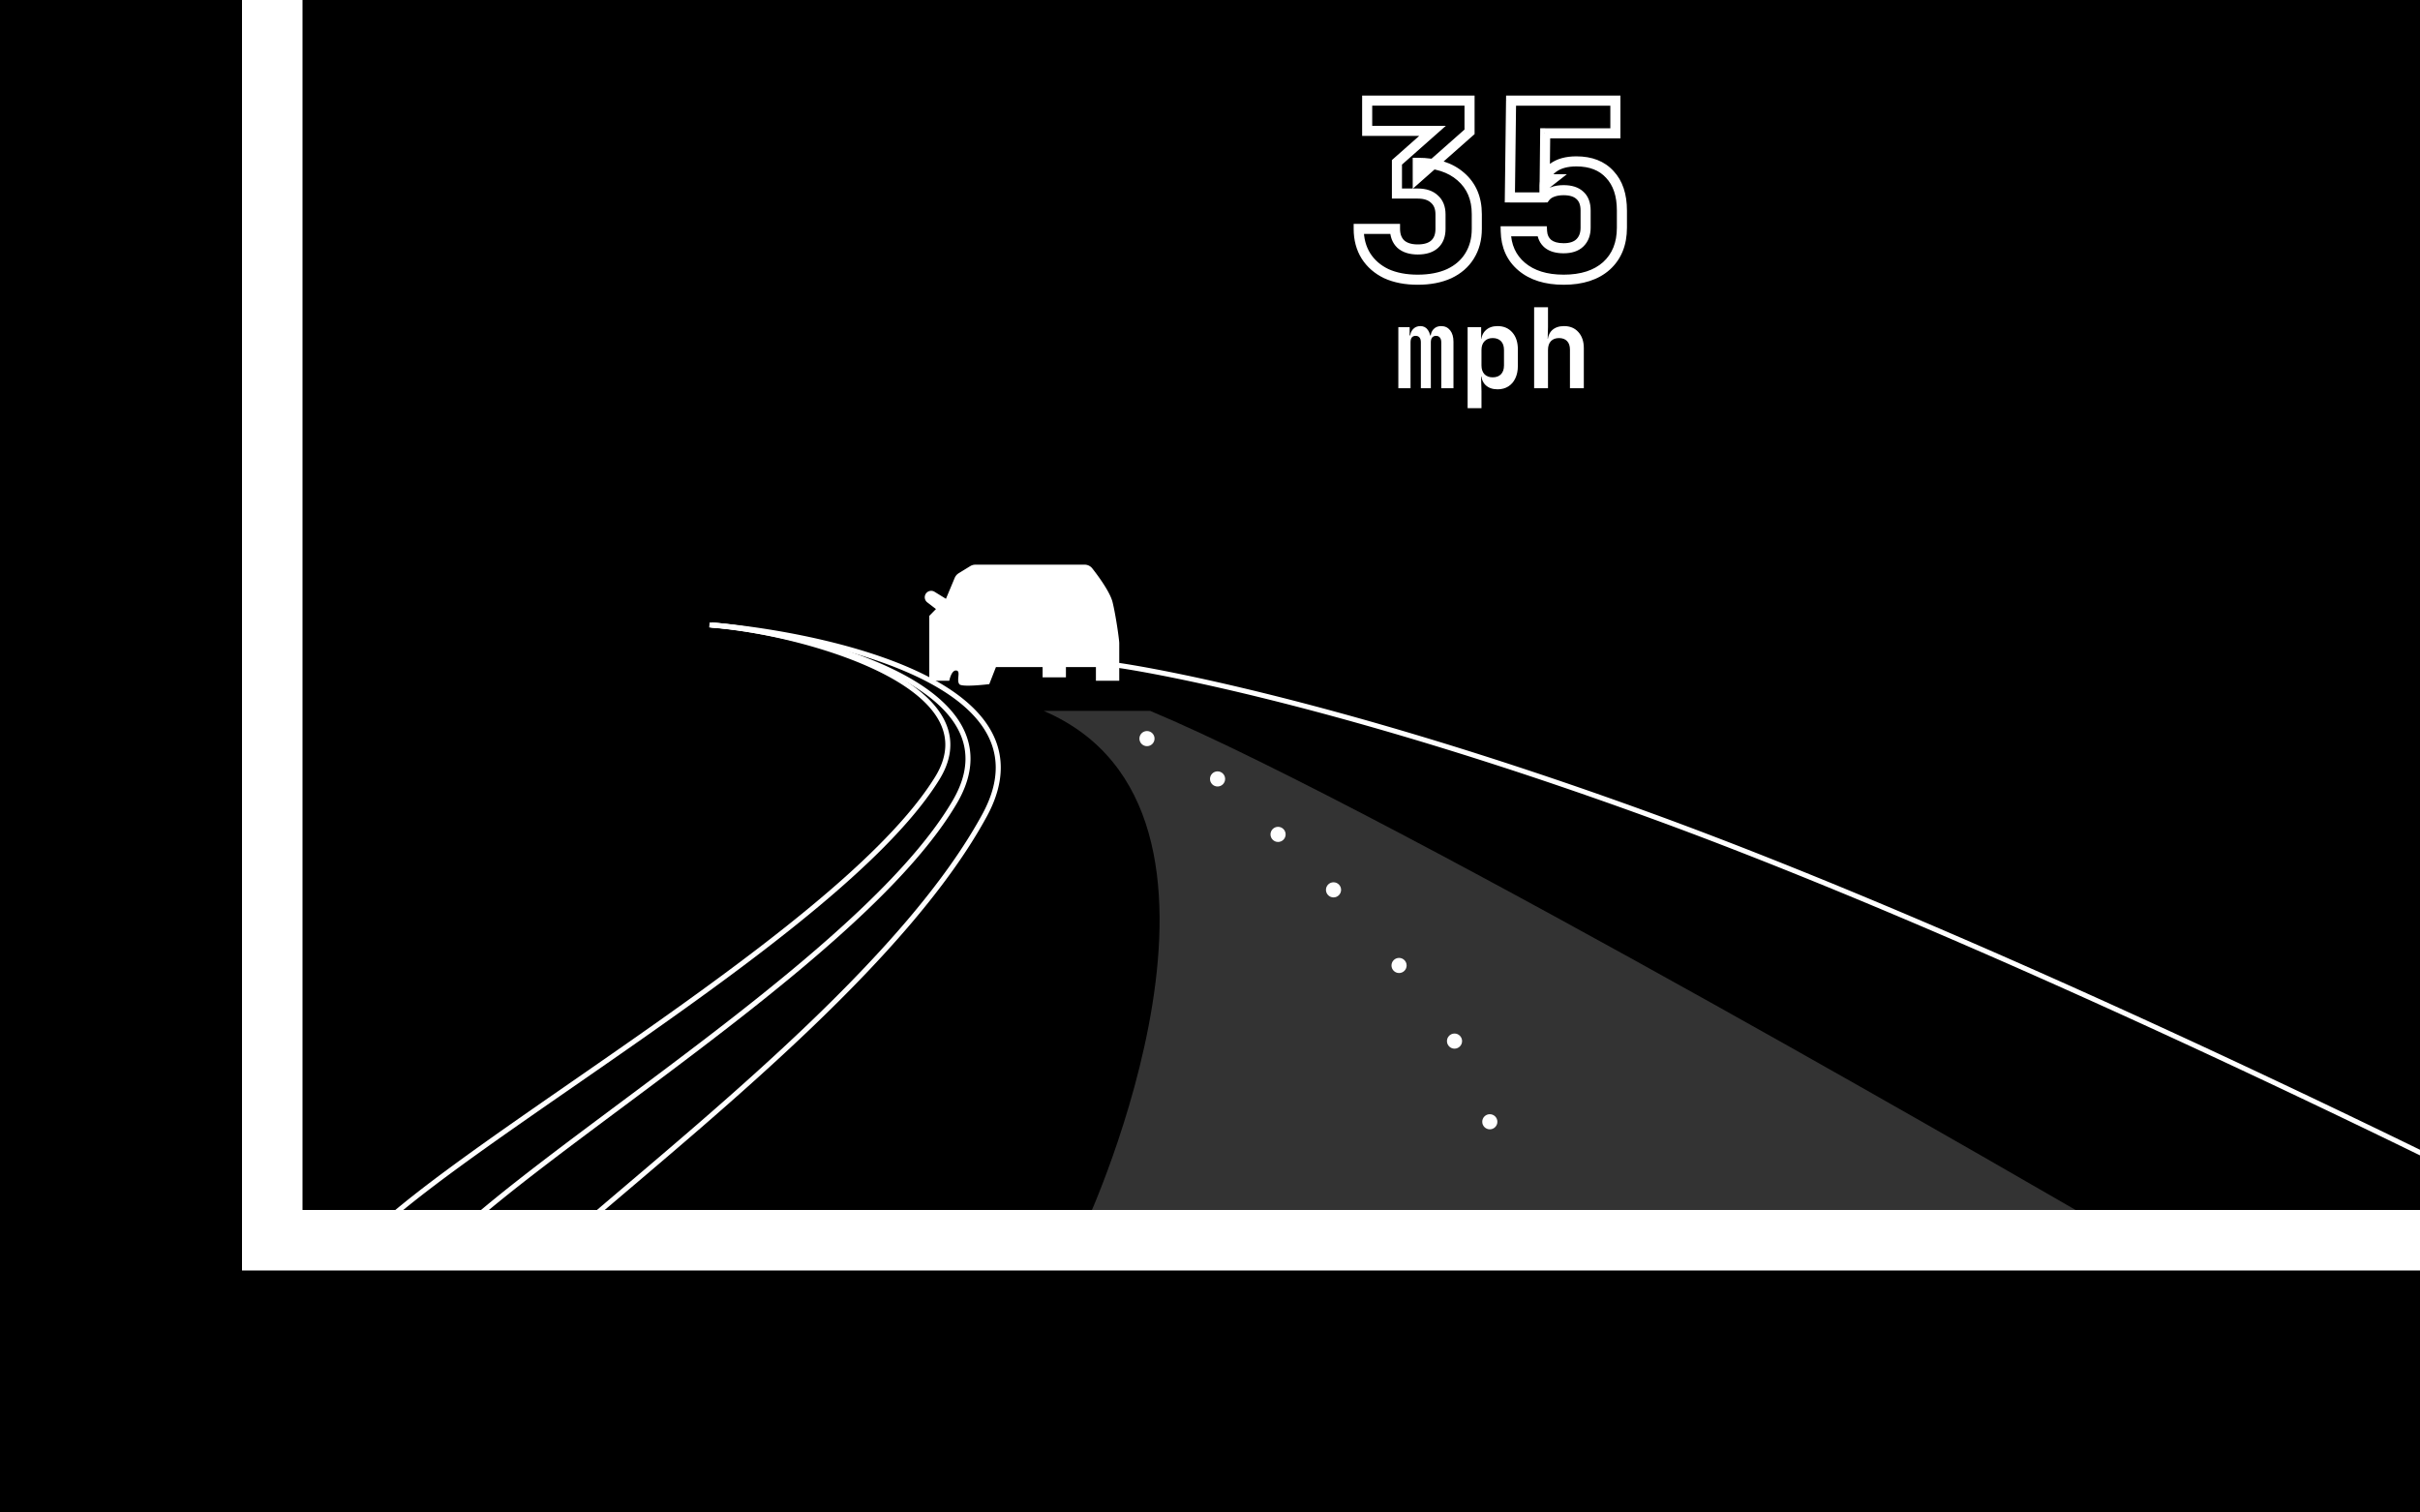 <svg xmlns="http://www.w3.org/2000/svg" width="480" height="300" fill="none"><rect width="100%" height="100%" fill="#808080" stroke="none"/><g clip-path="url(#a)"><path fill="#000" d="M0 0h480v300H0z"/><path stroke="#fff" stroke-width="12" d="M54-39h525v285H54z"/><path fill="#fff" fill-opacity=".2" d="M228.128 141C275.667 160.8 416 242.5 416 242.5H215.5s37.718-81.7-8.5-101.5h21.128Z"/><path fill="#fff" d="M117.675 240.62a.5.5 0 1 0 .65.76l-.65-.76Zm77.635-78.942.439.238-.439-.238Zm-53.684-38.176-.498-.041-.081.997.499.04.08-.996ZM118.325 241.38c12.768-10.9 28.373-23.857 42.651-37.531 14.274-13.669 27.26-28.09 34.773-41.933l-.879-.477c-7.436 13.702-20.329 28.035-34.585 41.688-14.252 13.648-29.826 26.58-42.61 37.493l.65.76Zm77.424-79.464c3.843-7.08 3.409-13.02.247-17.923-3.131-4.854-8.891-8.622-15.555-11.528-13.342-5.816-30.604-8.301-38.815-8.963l-.08.996c8.168.66 25.302 3.133 38.495 8.884 6.603 2.879 12.144 6.547 15.115 11.153 2.939 4.558 3.406 10.104-.286 16.904l.879.477ZM504.773 241.446a.5.5 0 0 0 .454-.892l-.454.892Zm-177.471-79.719.171-.47-.171.47Zm-105.233-30.222-.496-.069-.137.991.495.068.138-.99ZM505 241c.227-.446.226-.446.225-.446l-.003-.002-.014-.007-.055-.028a66.68 66.68 0 0 0-.219-.111l-.861-.436c-.758-.383-1.881-.948-3.336-1.677a2041.893 2041.893 0 0 0-12.487-6.198 2537.428 2537.428 0 0 0-43.102-20.704c-34.834-16.326-79.275-36.152-117.675-50.134l-.342.94c38.358 13.966 82.766 33.777 117.592 50.1a2532.358 2532.358 0 0 1 43.085 20.695c5.33 2.624 9.572 4.738 12.481 6.195a1452.852 1452.852 0 0 1 4.411 2.222l.055.027a.059.059 0 0 0 .014.007l.003.002c.001.001.001.001.228-.445Zm-177.527-79.743c-33.582-12.227-59.926-19.664-77.877-24.045-8.976-2.19-15.854-3.617-20.49-4.496a216.705 216.705 0 0 0-5.254-.935c-.589-.096-1.034-.165-1.332-.21l-.337-.05a4.47 4.47 0 0 1-.085-.012l-.022-.003-.005-.001h-.002L222 132l-.068.495h.001l.005.001a.178.178 0 0 0 .02.003l.082.012.33.049c.294.044.735.112 1.321.208 1.17.192 2.92.493 5.229.931 4.619.876 11.48 2.298 20.439 4.484 17.917 4.373 44.225 11.799 77.772 24.014l.342-.94Z"/><path fill="#fff" d="M77.677 240.618a.5.5 0 0 0 .646.764l-.646-.764Zm108.195-86.211.425.263-.425-.263Zm-44.3-30.905-.499-.04-.079.997.498.039.08-.996Zm-63.25 117.88c12.886-10.89 35.505-25.565 57.131-41.041 10.8-7.729 21.341-15.651 30.262-23.381 8.914-7.725 16.24-15.284 20.582-22.29l-.85-.527c-4.261 6.876-11.495 14.355-20.387 22.061-8.886 7.7-19.398 15.601-30.189 23.324-21.556 15.426-44.27 30.167-57.194 41.09l.646.764Zm107.975-86.712c1.5-2.419 2.196-4.731 2.203-6.926.007-2.197-.677-4.241-1.879-6.124-2.391-3.748-6.848-6.886-12.115-9.44-10.547-5.114-24.617-8.014-32.934-8.678l-.08.996c8.228.658 22.17 3.536 32.578 8.582 5.21 2.526 9.466 5.564 11.708 9.078 1.115 1.747 1.728 3.606 1.722 5.583-.006 1.977-.632 4.109-2.053 6.402l.85.527Z"/><path fill="#fff" d="M94.677 240.619a.5.5 0 1 0 .646.762l-.646-.762Zm94.72-81.585-.432-.252.432.252Zm-48.149-35.532-.498-.04-.08.996.498.04.08-.996ZM95.323 241.381c12.868-10.903 32.457-24.579 50.897-38.987 18.391-14.37 35.632-29.462 43.609-43.108l-.864-.504c-7.866 13.456-24.951 28.44-43.361 42.824-18.362 14.346-38.051 28.102-50.927 39.013l.646.762Zm94.506-82.095c3.559-6.089 3.337-11.366.657-15.837-2.652-4.422-7.669-7.987-13.562-10.811-11.798-5.654-27.388-8.473-35.676-9.136l-.08.996c8.216.659 23.675 3.459 35.324 9.042 5.83 2.794 10.635 6.253 13.136 10.424 2.472 4.123 2.733 9.008-.663 14.818l.864.504ZM215.117 112h-21.636c-.37 0-.733.102-1.048.296l-2.274 1.398a1.998 1.998 0 0 0-.798.932l-1.734 4.145-2.246-1.38a1.275 1.275 0 0 0-1.445 2.099l1.708 1.313-1.322 1.354v12.865h3.966s.392-2.052 1.322-2.031c1.064.023.038 1.824.661 2.708.478.677 5.949 0 5.949 0l1.322-3.386h9.255v2.032h4.627v-2.032h5.949v2.709H222v-7.448c0-.677-.661-5.417-1.322-8.126-.459-1.882-2.614-4.922-4.039-6.723a1.93 1.93 0 0 0-1.522-.725Z"/><circle cx="295.5" cy="222.5" r="1.5" fill="#fff"/><circle cx="288.5" cy="206.5" r="1.5" fill="#fff"/><circle cx="277.5" cy="191.5" r="1.5" fill="#fff"/><circle cx="264.5" cy="176.5" r="1.5" fill="#fff"/><circle cx="253.5" cy="165.5" r="1.5" fill="#fff"/><circle cx="241.5" cy="154.5" r="1.5" fill="#fff"/><circle cx="227.5" cy="146.5" r="1.5" fill="#fff"/><path fill="#fff" d="m274.968 54.28-.434.901.01.005.01.004.414-.91Zm-4.032-3.504-.848.53.005.008.843-.538Zm-1.44-5.376v-1h-1v1h1Zm7.2 0h1v-1h-1v1Zm1.152 3.024-.692.722.015.015.016.014.661-.751Zm6.72 0 .676.737-.676-.737Zm-.048-8.928-.692.722.015.015.016.014.661-.751Zm-7.44-1.104h-1v1h1v-1Zm0-6.192-.662-.75-.338.3v.45h1Zm7.056-6.24.662.75 1.978-1.75h-2.64v1Zm-12.96 0h-1v1h1v-1Zm0-6v-1h-1v1h1Zm20.304 0h1v-1h-1v1Zm0 6.192.662.75.338-.299v-.451h-1Zm-10.272 9.072h-1v2.217l1.662-1.468-.662-.749Zm0-2.928v-1h-1v1h1Zm8.544 2.736-.659.752.005.005.654-.757Zm1.728 15.744-.848-.53-.003.005.851.525Zm-4.032 3.504.414.91.007-.003.006-.003-.427-.904Zm-6.24.2c-2.291 0-4.224-.382-5.826-1.11l-.828 1.82c1.918.872 4.145 1.29 6.654 1.29v-2Zm-5.806-1.101c-1.574-.758-2.771-1.805-3.623-3.141l-1.686 1.076c1.068 1.672 2.559 2.96 4.441 3.867l.868-1.802Zm-3.618-3.133c-.848-1.357-1.288-2.96-1.288-4.846h-2c0 2.21.52 4.191 1.592 5.906l1.696-1.06Zm-2.288-3.846h7.2v-2h-7.2v2Zm6.2-1c0 1.493.456 2.784 1.46 3.746l1.384-1.444c-.532-.51-.844-1.235-.844-2.302h-2Zm1.491 3.775c1.039.913 2.424 1.305 4.021 1.305v-2c-1.283 0-2.138-.312-2.699-.807l-1.322 1.502Zm4.021 1.305c1.619 0 3.019-.387 4.036-1.319l-1.352-1.474c-.519.476-1.359.793-2.684.793v2Zm4.036-1.319c1.025-.94 1.476-2.246 1.476-3.761h-2c0 1.11-.317 1.819-.828 2.287l1.352 1.474Zm1.476-3.761v-2.88h-2v2.88h2Zm0-2.88c0-1.527-.475-2.838-1.539-3.775l-1.322 1.502c.536.471.861 1.176.861 2.273h2Zm-1.508-3.746c-1.012-.97-2.399-1.382-4.004-1.382v2c1.275 0 2.096.324 2.62.826l1.384-1.444Zm-4.004-1.382h-4.128v2h4.128v-2Zm-3.128 1V32.2h-2v6.192h2Zm-.338-5.443 7.056-6.24-1.324-1.498-7.056 6.24 1.324 1.498Zm6.394-7.989h-12.96v2h12.96v-2Zm-11.96 1v-6h-2v6h2Zm-1-5h20.304v-2h-20.304v2Zm19.304-1v6.192h2V19.96h-2Zm.338 5.442-10.272 9.072 1.324 1.5 10.272-9.072-1.324-1.5Zm-8.61 9.822v-2.928h-2v2.928h2Zm-1-1.928c3.449 0 6.037.868 7.885 2.488l1.318-1.504c-2.312-2.028-5.42-2.984-9.203-2.984v2Zm7.89 2.493c1.864 1.61 2.822 3.797 2.822 6.683h2c0-3.386-1.154-6.158-3.514-8.197l-1.308 1.514Zm2.822 6.683V45.4h2v-2.928h-2Zm0 2.928c0 1.886-.44 3.489-1.288 4.846l1.696 1.06c1.072-1.715 1.592-3.696 1.592-5.906h-2Zm-1.291 4.85c-.816 1.324-2.005 2.368-3.608 3.126l.854 1.808c1.917-.906 3.416-2.198 4.456-3.883l-1.702-1.05Zm-3.595 3.12c-1.602.728-3.535 1.11-5.826 1.11v2c2.509 0 4.736-.418 6.654-1.29l-.828-1.82Zm14.795-.482-.645.764.645-.764Zm-3.168-7.008v-1h-1.022l.022 1.022 1-.022Zm7.2 0 .998-.06-.057-.94h-.941v1Zm1.2 2.496-.637.771.011.008.01.008.616-.787Zm6.288-.192.691.723.001-.001-.692-.722Zm.048-9.408-.691.723.008.008.009.008.674-.739Zm-5.52-.672.346.938.013-.004.013-.005-.372-.929Zm-1.44 1.056v1h.507l.3-.409-.807-.591Zm-6.96 0-1-.012-.012 1.012h1.012v-1Zm.24-19.2v-1h-.987l-.013.988 1 .012Zm20.688 0h1v-1h-1v1Zm0 6.48v1h1v-1h-1Zm-13.92 0v-1h-.989l-.011.99 1 .01Zm-.096 9.12-1-.01-.01 1.01h1.01v-1Zm1.488 0 .616.788 2.289-1.788h-2.905v1Zm-1.536 1.2h-1v2.05l1.616-1.262-.616-.788Zm1.68-3.456.597.803.003-.003-.6-.8Zm11.28 1.296-.74.672.006.007.007.007.727-.686Zm-.672 18.144.665.747.007-.006-.672-.741Zm-8.496 1.736c-3.324 0-5.84-.821-7.659-2.356l-1.29 1.528c2.277 1.921 5.298 2.828 8.949 2.828v-2Zm-7.659-2.356c-1.805-1.524-2.755-3.577-2.813-6.266l-2 .044c.07 3.199 1.233 5.818 3.523 7.75l1.29-1.528Zm-3.813-5.244h7.2v-2h-7.2v2Zm6.202-.94c.079 1.3.587 2.402 1.561 3.207l1.274-1.542c-.498-.411-.789-.973-.839-1.785l-1.996.12Zm1.582 3.224c.971.76 2.241 1.076 3.688 1.076v-2c-1.177 0-1.954-.26-2.455-.651l-1.233 1.575Zm3.688 1.076c1.566 0 2.924-.393 3.907-1.333l-1.382-1.446c-.488.468-1.275.779-2.525.779v2Zm3.908-1.334c1.004-.962 1.46-2.253 1.46-3.746h-2c0 1.067-.312 1.792-.844 2.302l1.384 1.444Zm1.46-3.746v-3.408h-2v3.408h2Zm0-3.408c0-1.5-.426-2.798-1.429-3.715l-1.349 1.477c.468.428.778 1.113.778 2.238h2Zm-1.413-3.699c-.987-.944-2.364-1.333-3.955-1.333v2c1.29 0 2.088.315 2.573.779l1.382-1.446Zm-3.955-1.333c-.96 0-1.843.142-2.627.456l.743 1.856c.496-.198 1.116-.312 1.884-.312v-2Zm-2.601.446c-.776.285-1.423.75-1.901 1.403l1.613 1.182c.225-.307.538-.546.979-.709l-.691-1.876Zm-1.095.994h-6.96v2h6.96v-2Zm-5.96 1.013.24-19.2-2-.025-.24 19.2 2 .024Zm-.76-18.213h20.688v-2h-20.688v2Zm19.688-1v6.48h2v-6.48h-2Zm1 5.48h-13.92v2h13.92v-2Zm-14.92.99-.096 9.12 2 .02.096-9.12-2-.02Zm.904 10.13h1.488v-2h-1.488v2Zm.873-1.788-1.536 1.2 1.231 1.576 1.536-1.2-1.231-1.576Zm.079 1.988c0-1.176.426-2.022 1.277-2.653l-1.193-1.606c-1.39 1.033-2.084 2.491-2.084 4.259h2Zm1.28-2.656c.927-.695 2.245-1.096 4.056-1.096v-2c-2.092 0-3.878.463-5.256 1.496l1.2 1.6Zm4.056-1.096c2.633 0 4.546.79 5.884 2.264l1.481-1.344c-1.799-1.982-4.302-2.92-7.365-2.92v2Zm5.897 2.278c1.375 1.458 2.127 3.566 2.127 6.466h2c0-3.244-.847-5.904-2.672-7.838l-1.455 1.372Zm2.127 6.466v3.408h2v-3.408h-2Zm0 3.408c0 2.967-.938 5.207-2.743 6.843l1.343 1.482c2.291-2.076 3.4-4.892 3.4-8.325h-2Zm-2.737 6.837c-1.813 1.615-4.38 2.483-7.831 2.483v2c3.782 0 6.878-.956 9.161-2.99l-1.33-1.493ZM277.357 77V64.9h2.244v1.628h.462l-.374.396c0-.675.191-1.217.572-1.628.381-.41.873-.616 1.474-.616.645 0 1.144.264 1.496.792.367.528.55 1.24.55 2.134l-.484-1.078h.748l-.286.396c0-.675.191-1.217.572-1.628.381-.41.887-.616 1.518-.616.748 0 1.342.279 1.782.836.44.557.66 1.313.66 2.266V77h-2.42v-9.108c0-.396-.088-.704-.264-.924-.176-.235-.433-.352-.77-.352-.323 0-.579.11-.77.33-.176.22-.264.535-.264.946V77h-1.98v-9.108c0-.41-.088-.726-.264-.946-.176-.22-.433-.33-.77-.33s-.594.11-.77.33c-.161.22-.242.535-.242.946V77h-2.42Zm13.741 3.96V64.9h2.684v2.31h.616l-.616.638c0-.983.294-1.753.88-2.31.587-.572 1.379-.858 2.376-.858 1.218 0 2.193.418 2.926 1.254.734.836 1.1 1.958 1.1 3.366v3.278c0 .939-.168 1.76-.506 2.464-.322.69-.784 1.225-1.386 1.606-.601.381-1.312.572-2.134.572-.997 0-1.789-.279-2.376-.836-.586-.572-.88-1.35-.88-2.332l.616.638h-.638l.088 2.882v3.388h-2.75Zm4.972-6.116c.704 0 1.254-.205 1.65-.616.396-.41.594-.997.594-1.76v-3.036c0-.763-.198-1.35-.594-1.76-.396-.41-.946-.616-1.65-.616-.689 0-1.232.213-1.628.638-.396.41-.594.99-.594 1.738v3.036c0 .748.198 1.335.594 1.76.396.41.939.616 1.628.616ZM304.29 77V60.94h2.75v3.96l-.066 2.31h.748l-.748.638c0-.997.286-1.775.858-2.332.586-.557 1.386-.836 2.398-.836 1.188 0 2.134.396 2.838 1.188.718.792 1.078 1.855 1.078 3.19V77h-2.75v-7.656c0-.733-.191-1.298-.572-1.694-.382-.396-.917-.594-1.606-.594-.675 0-1.21.205-1.606.616-.382.41-.572.997-.572 1.76V77h-2.75Z"/></g><defs><clipPath id="a"><path fill="#fff" d="M0 0h480v300H0z"/></clipPath></defs></svg>
